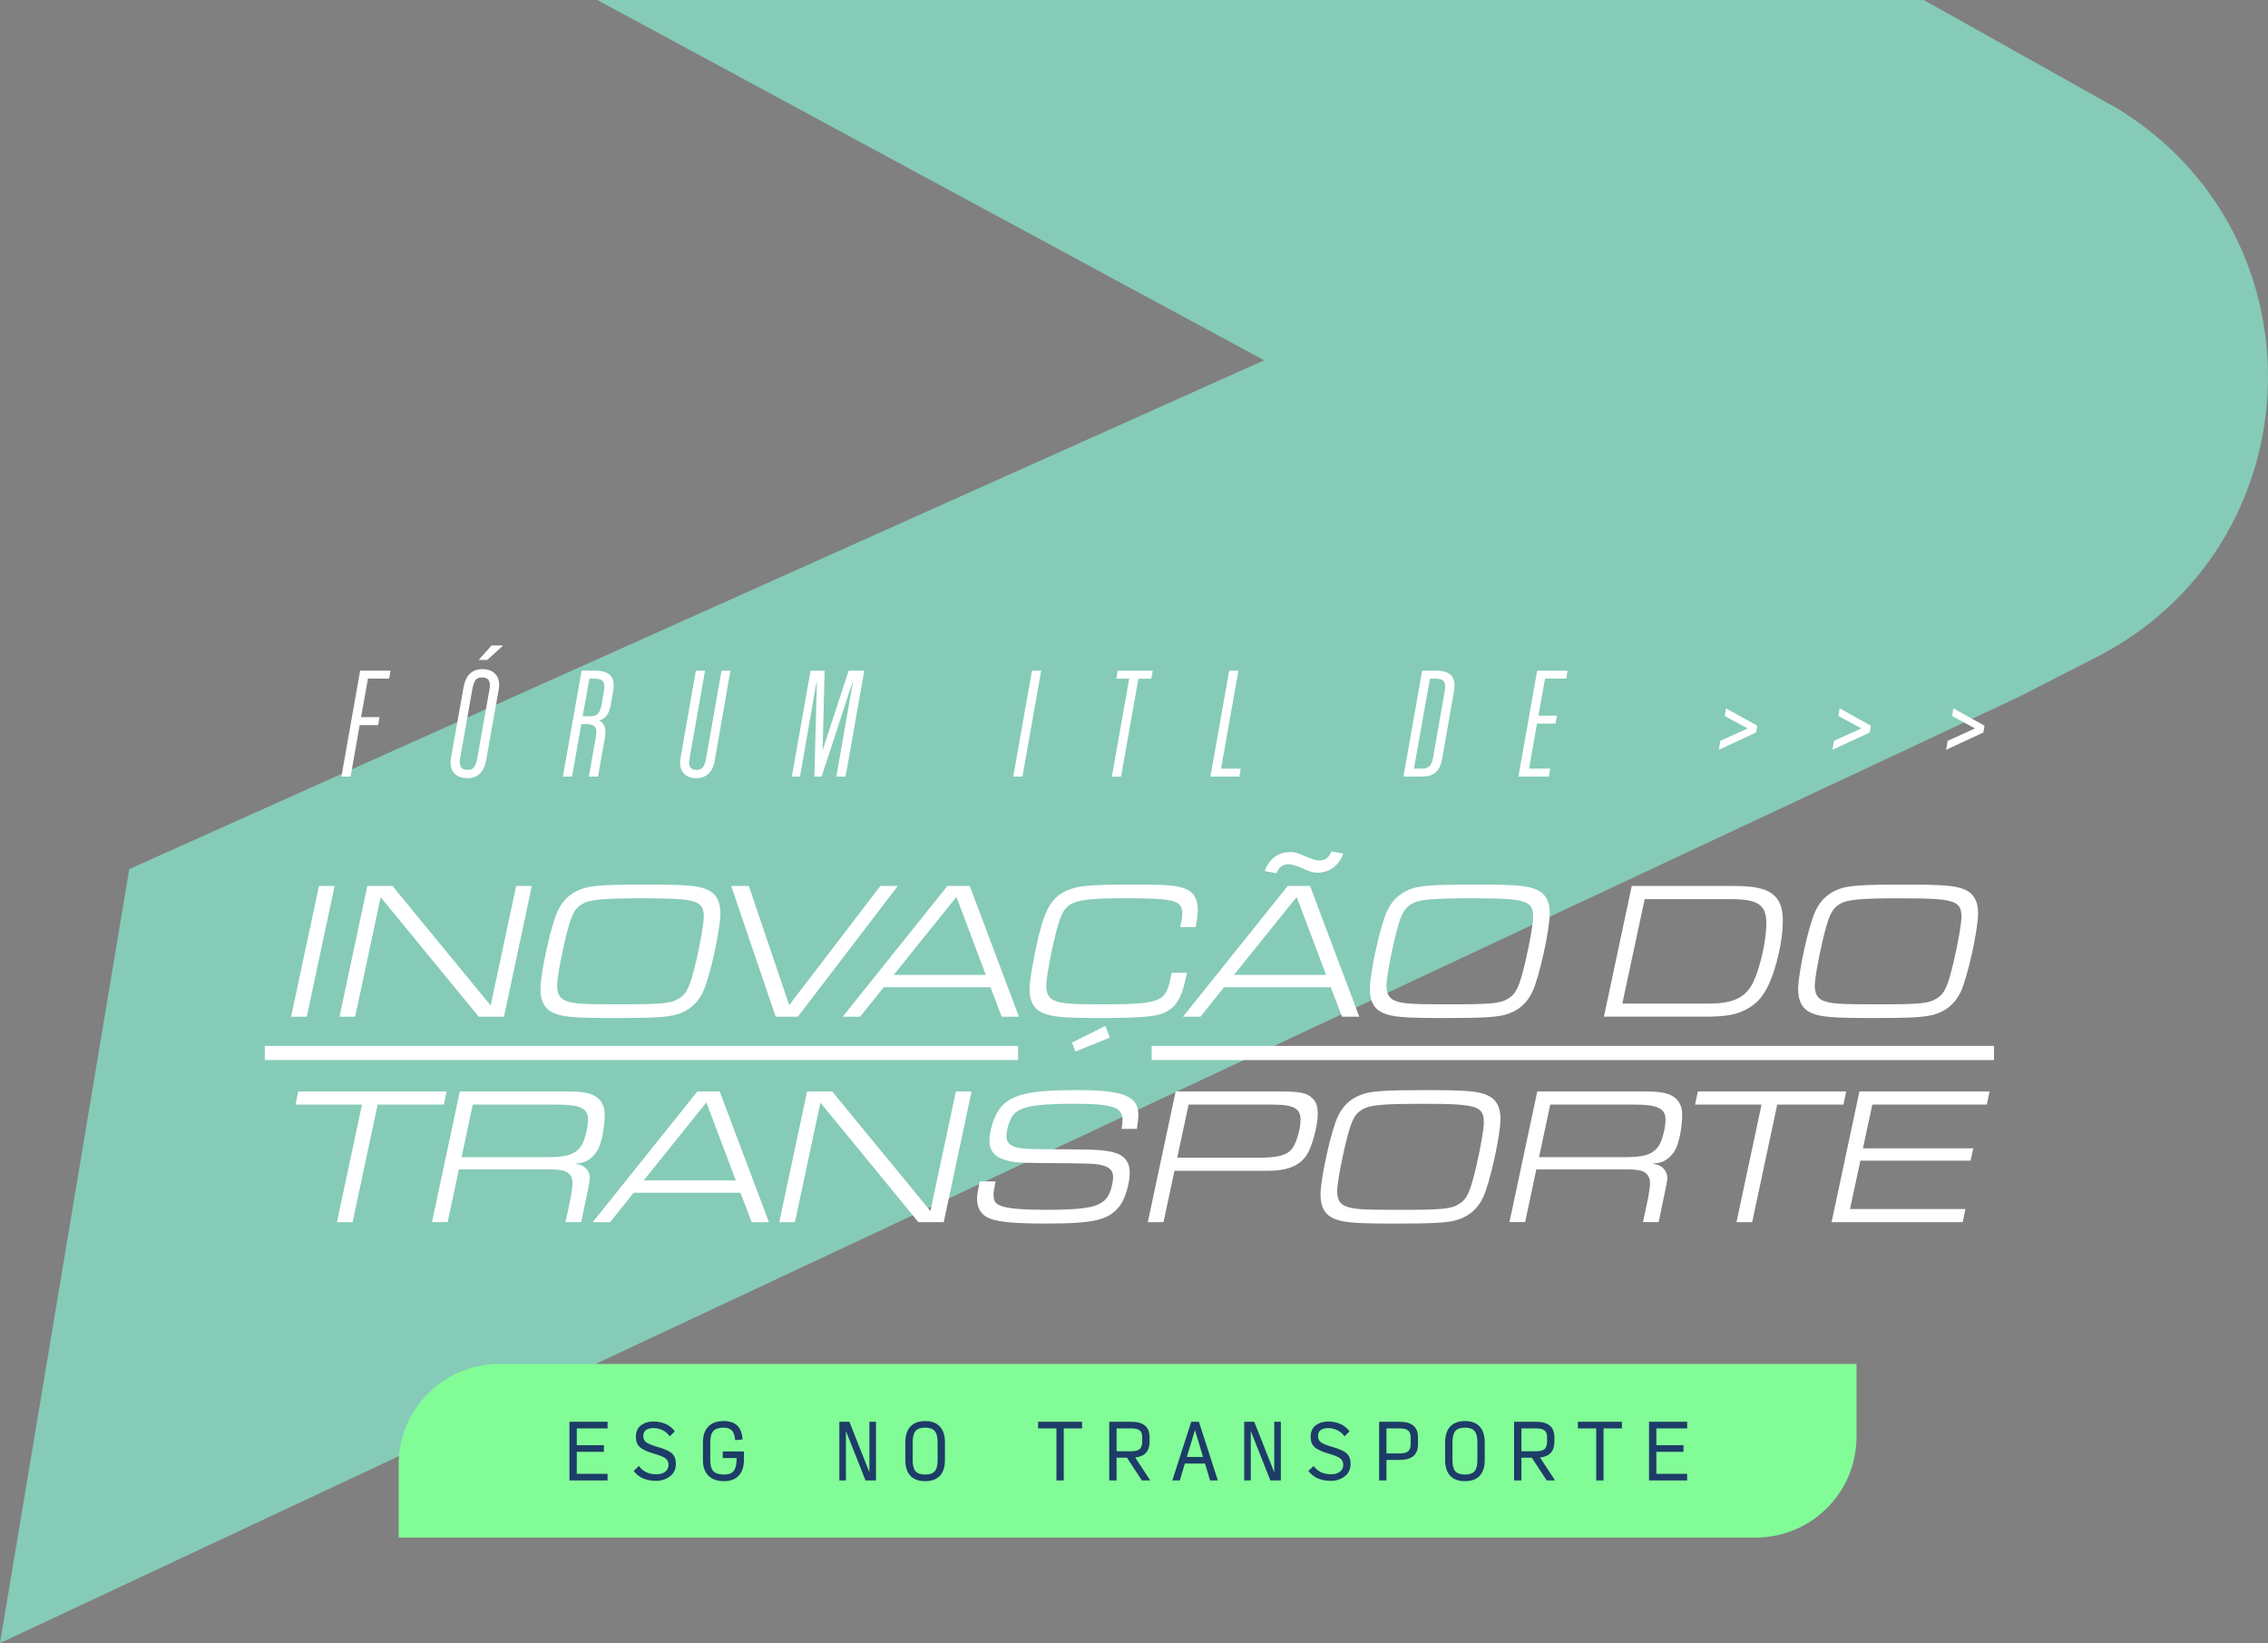 <svg width="450" height="326" viewBox="0 0 450 326" fill="none" xmlns="http://www.w3.org/2000/svg">
<rect x="0" y="0" width="450" height="326" fill="#808080" stroke="none"/>
<path opacity="0.6" d="M25.646 172.43L250.825 71.487L61.27 -30.921L85.518 -166L420.422 21.705C461.79 47.362 459.282 108.234 415.927 130.403L400.465 138.308L0 326L25.646 172.43Z" fill="#8AFEDC"/>
<g clip-path="url(#clip0_222_185)">
<path d="M71.452 133.062H77.489L77.214 134.643H73.011L71.637 142.288H75.298L75.023 143.869H71.362L69.566 154.076H67.739L71.459 133.054L71.452 133.062Z" fill="white"/>
<path d="M341.331 146.987L346.759 144.523L342.214 142.058L342.46 140.537L348.645 143.981L348.43 145.324L341.026 148.769L341.331 147.002V146.987Z" fill="white"/>
<path d="M363.883 146.987L369.311 144.523L364.766 142.058L365.011 140.537L371.197 143.981L370.982 145.324L363.578 148.769L363.883 147.002V146.987Z" fill="white"/>
<path d="M386.434 146.987L391.863 144.523L387.318 142.058L387.563 140.537L393.749 143.981L393.533 145.324L386.13 148.769L386.434 147.002V146.987Z" fill="white"/>
<path d="M89.399 151.285C89.399 150.981 89.429 150.647 89.489 150.313L91.991 136.269C92.385 133.982 93.699 132.765 95.681 132.765C97.813 132.765 99.038 133.953 99.038 135.875C99.038 136.179 99.008 136.513 98.949 136.847L96.446 150.892C96.053 153.178 94.739 154.395 92.756 154.395C90.625 154.395 89.399 153.207 89.399 151.285ZM94.701 150.431L97.078 136.996C97.167 136.536 97.196 136.231 97.196 135.927C97.196 134.858 96.677 134.405 95.578 134.405C94.479 134.405 94.026 135.073 93.721 136.721L91.345 150.157C91.256 150.617 91.226 150.921 91.226 151.226C91.226 152.294 91.746 152.747 92.845 152.747C93.944 152.747 94.397 152.079 94.701 150.431ZM97.538 128.066H99.825L96.684 130.931H94.976L97.538 128.066Z" fill="white"/>
<path d="M115.397 133.062H118.048C120.825 133.062 121.768 134.19 121.768 135.986C121.768 136.35 121.739 136.751 121.649 137.204L121.159 139.943C120.825 141.769 120.06 142.622 118.961 142.927V142.986C119.756 143.446 120.12 144.174 120.12 145.243C120.12 145.577 120.09 145.911 120.031 146.312L118.657 154.083H116.83L118.204 146.341C118.263 145.918 118.323 145.547 118.323 145.213C118.323 144.114 117.803 143.662 116.065 143.662H115.33L113.503 154.083H111.677L115.397 133.062ZM117.016 142.11C118.538 142.11 119.058 141.561 119.392 139.646L119.786 137.36C119.875 136.87 119.904 136.536 119.904 136.202C119.904 135.103 119.385 134.65 117.951 134.65H116.949L115.605 142.118H117.008L117.016 142.11Z" fill="white"/>
<path d="M134.934 151.315C134.934 151.04 134.963 150.736 135.023 150.402L138.067 133.062H139.894L136.849 150.275C136.76 150.736 136.731 151.01 136.731 151.315C136.731 152.354 137.28 152.747 138.283 152.747C139.285 152.747 139.805 152.109 140.08 150.55L143.161 133.062H144.929L141.788 151.01C141.424 153.17 140.08 154.395 138.223 154.395C136.151 154.395 134.934 153.237 134.934 151.315Z" fill="white"/>
<path d="M160.812 133.062H163.619L163.226 148.665H163.285L168.379 133.062H171.49L167.77 154.083H165.944L169.233 135.281H169.174L163.018 154.083H161.585L162.075 135.281H162.015L158.726 154.083H157.107L160.827 133.062H160.812Z" fill="white"/>
<path d="M204.758 133.062H206.585L202.864 154.083H201.038L204.758 133.062Z" fill="white"/>
<path d="M224.05 134.65H221.488L221.762 133.069H228.713L228.438 134.65H225.876L222.431 154.091H220.604L224.05 134.65Z" fill="white"/>
<path d="M243.891 133.062H245.717L242.272 152.502H246.17L245.896 154.083H240.163L243.883 133.062H243.891Z" fill="white"/>
<path d="M282.17 133.062H284.881C287.658 133.062 288.601 134.19 288.601 135.986C288.601 136.35 288.542 136.781 288.482 137.204L286.136 150.55C285.675 153.081 284.517 154.083 281.992 154.083H278.458L282.178 133.062H282.17ZM282.014 152.502C283.537 152.502 284.057 151.953 284.391 150.038L286.618 137.33C286.707 136.87 286.737 136.536 286.737 136.202C286.737 135.103 286.217 134.65 284.784 134.65H283.715L280.544 152.502H282.007H282.014Z" fill="white"/>
<path d="M304.997 133.062H311.034L310.759 134.643H306.557L305.242 141.984H308.903L308.628 143.565H304.967L303.386 152.495H307.589L307.314 154.076H301.277L304.997 133.054V133.062Z" fill="white"/>
<path d="M63.283 175.78H66.395L60.87 201.716H57.759L63.283 175.78Z" fill="white"/>
<path d="M323.755 175.78H343.9C348.957 175.78 351.371 176.523 352.73 178.504C353.428 179.551 353.74 180.798 353.74 182.817C353.74 186.514 352.492 191.992 350.903 195.414C349.811 197.744 348.49 199.184 346.626 200.194C344.561 201.322 342.423 201.708 338.42 201.708H318.237L323.762 175.773L323.755 175.78ZM339.193 199.11C343.938 199.11 346.462 197.863 347.903 194.798C349.262 191.918 350.472 186.514 350.472 183.211C350.472 179.514 348.801 178.393 343.396 178.393H326.324L321.891 199.118H339.2L339.193 199.11Z" fill="white"/>
<path d="M389.873 176.515C391.625 177.294 392.479 178.809 392.479 181.221C392.479 184.487 390.378 193.974 389.019 196.809C387.89 199.177 386.1 200.662 383.539 201.359C381.675 201.827 378.912 201.983 371.791 201.983C363.504 201.983 361.291 201.79 359.383 200.973C357.63 200.194 356.776 198.68 356.776 196.267C356.776 193.038 358.878 183.478 360.237 180.679C361.365 178.311 363.155 176.827 365.717 176.129C367.581 175.661 370.343 175.506 377.62 175.506C385.751 175.506 388.001 175.699 389.873 176.515ZM364.982 179.395C363.385 180.405 362.806 181.689 361.596 186.781C360.705 190.633 360.081 194.248 360.081 195.569C360.081 197.121 360.586 198.056 361.714 198.524C363.266 199.147 364.863 199.266 372.214 199.266C380.888 199.266 382.677 199.11 384.274 198.101C385.87 197.091 386.449 195.77 387.66 190.715C388.551 186.825 389.175 183.248 389.175 181.926C389.175 178.66 387.779 178.23 377.16 178.23C368.873 178.23 366.504 178.46 364.989 179.395H364.982Z" fill="white"/>
<path d="M349.514 219.159H336.326L336.868 216.554H366.311L365.769 219.159H352.626L347.65 242.489H344.539L349.514 219.159Z" fill="white"/>
<path d="M368.925 216.554H394.752L394.209 219.159H371.494L369.63 227.829H391.529L390.987 230.279H369.125L367.061 239.884H389.969L389.427 242.489H363.408L368.932 216.554H368.925Z" fill="white"/>
<path d="M72.892 175.78H77.868L97.353 199.496L102.41 175.78H105.521L99.996 201.716H94.977L75.529 178L70.472 201.716H67.36L72.885 175.78H72.892Z" fill="white"/>
<path d="M140.333 176.515C142.085 177.294 142.939 178.809 142.939 181.221C142.939 184.487 140.838 193.974 139.479 196.809C138.35 199.177 136.56 200.662 133.991 201.359C132.127 201.827 129.365 201.983 122.244 201.983C113.957 201.983 111.744 201.79 109.835 200.973C108.083 200.194 107.229 198.68 107.229 196.267C107.229 193.038 109.33 183.478 110.689 180.679C111.818 178.311 113.608 176.827 116.177 176.129C118.041 175.661 120.803 175.506 128.08 175.506C136.211 175.506 138.461 175.699 140.333 176.515ZM115.442 179.395C113.845 180.405 113.266 181.689 112.056 186.781C111.165 190.633 110.541 194.248 110.541 195.569C110.541 197.121 111.046 198.056 112.175 198.524C113.734 199.147 115.323 199.266 122.674 199.266C131.348 199.266 133.137 199.11 134.734 198.101C136.33 197.091 136.909 195.77 138.12 190.715C139.011 186.825 139.635 183.248 139.635 181.926C139.635 178.66 138.231 178.23 127.62 178.23C119.333 178.23 116.964 178.46 115.449 179.395H115.442Z" fill="white"/>
<path d="M148.575 175.78L156.587 199.422L174.676 175.78H178.137L158.303 201.716H153.907L145.078 175.78H148.575Z" fill="white"/>
<path d="M175.337 195.881L170.666 201.716H167.206L187.976 175.78H192.409L202.174 201.716H198.75L196.53 195.881H175.33H175.337ZM189.765 177.955L177.32 193.432H195.602L189.765 177.955Z" fill="white"/>
<path d="M235.5 193.001L235.27 194.092C234.379 198.294 233.205 200.038 230.644 201.092C229.047 201.716 225.431 201.983 218.235 201.983C211.04 201.983 208.671 201.753 206.881 200.973C205.129 200.194 204.275 198.68 204.275 196.267C204.275 194.478 205.092 189.854 206.183 185.304C207.505 179.974 209.02 177.68 212.094 176.515C214.314 175.661 216.564 175.506 226.255 175.506C231.587 175.506 233.606 175.699 235.24 176.359C236.874 177.02 237.653 178.341 237.653 180.516C237.653 181.295 237.535 182.223 237.223 183.938H234.148C234.497 182.58 234.579 181.993 234.579 181.214C234.579 178.645 232.983 178.222 223.455 178.222C213.342 178.222 211.708 178.727 210.349 182.231C209.376 184.754 207.587 193.424 207.587 195.644C207.587 197.121 208.129 198.056 209.22 198.524C210.624 199.11 212.681 199.266 218.28 199.266C229.946 199.266 231.23 198.836 232.166 194.486L232.478 193.009H235.515L235.5 193.001ZM212.71 206.845L219.319 203.542L220.21 205.872L213.364 208.634L212.703 206.845H212.71Z" fill="white"/>
<path d="M242.852 195.881L238.188 201.716H234.728L255.498 175.78H259.931L269.696 201.716H266.272L264.052 195.881H242.852ZM257.28 177.955L244.834 193.432H263.116L257.28 177.955ZM250.938 172.826C251.792 170.414 253.619 169.055 255.958 169.055C256.931 169.055 257.399 169.174 259.107 169.946C260.354 170.488 261.208 170.725 261.832 170.725C262.96 170.725 263.696 170.139 264.163 168.936L266.54 169.367C265.686 171.698 263.777 173.138 261.483 173.138C260.51 173.138 260.042 173.019 258.334 172.247C257.087 171.705 256.233 171.468 255.609 171.468C254.48 171.468 253.745 172.054 253.277 173.257L250.946 172.826H250.938Z" fill="white"/>
<path d="M304.886 176.515C306.638 177.294 307.492 178.809 307.492 181.221C307.492 184.487 305.391 193.974 304.032 196.809C302.903 199.177 301.114 200.662 298.552 201.359C296.688 201.827 293.926 201.983 286.804 201.983C278.517 201.983 276.304 201.79 274.396 200.973C272.643 200.194 271.79 198.68 271.79 196.267C271.79 193.038 273.891 183.478 275.25 180.679C276.379 178.311 278.168 176.827 280.73 176.129C282.594 175.661 285.356 175.506 292.633 175.506C300.765 175.506 303.015 175.699 304.886 176.515ZM279.995 179.395C278.398 180.405 277.819 181.689 276.609 186.781C275.718 190.633 275.094 194.248 275.094 195.569C275.094 197.121 275.599 198.056 276.728 198.524C278.28 199.147 279.876 199.266 287.228 199.266C295.901 199.266 297.69 199.11 299.287 198.101C300.883 197.091 301.463 195.77 302.673 190.715C303.564 186.825 304.188 183.248 304.188 181.926C304.188 178.66 302.792 178.23 292.173 178.23C283.886 178.23 281.517 178.46 280.002 179.395H279.995Z" fill="white"/>
<path d="M71.823 219.159H58.635L59.177 216.554H88.62L88.078 219.159H74.935L69.959 242.489H66.848L71.823 219.159Z" fill="white"/>
<path d="M91.234 216.554H112.59C115.894 216.554 117.298 216.866 118.538 217.801C119.474 218.543 119.979 219.664 119.979 221.104C119.979 223.123 119.592 225.617 118.969 227.324C118.382 228.957 117.06 230.279 115.545 230.665C115.271 230.739 114.959 230.783 114.068 230.895C114.81 231.014 115.115 231.088 115.471 231.244C116.362 231.674 117.031 232.639 117.031 233.612C117.031 234.079 116.912 234.814 116.719 235.749L115.315 242.474H112.204L113.251 237.538C113.444 236.492 113.6 235.363 113.6 234.74C113.6 233.493 112.976 232.639 111.847 232.29C111.112 232.097 110.37 232.016 108.855 232.016H91.041L88.82 242.474H85.709L91.234 216.539V216.554ZM108.662 229.581C112.003 229.581 113.563 229.195 114.729 228.067C115.427 227.369 115.82 226.627 116.206 225.149C116.518 224.058 116.674 222.975 116.674 222.114C116.674 219.939 115.078 219.159 110.682 219.159H93.803L91.583 229.581H108.654H108.662Z" fill="white"/>
<path d="M125.726 236.655L121.056 242.489H117.595L138.365 216.554H142.798L152.563 242.489H149.14L146.919 236.655H125.719H125.726ZM140.154 218.729L127.709 234.205H145.991L140.154 218.729Z" fill="white"/>
<path d="M160.144 216.554H165.119L184.604 240.27L189.661 216.554H192.772L187.248 242.489H182.228L162.78 218.773L157.723 242.489H154.612L160.137 216.554H160.144Z" fill="white"/>
<path d="M197.525 234.398L197.406 235.096C197.25 235.794 197.132 236.61 197.132 237.041C197.132 238.325 197.518 238.867 198.728 239.297C200.087 239.802 202.968 240.032 207.594 240.032C214.248 240.032 217.159 239.646 218.755 238.481C219.572 237.894 220.003 237.234 220.389 236.068C220.664 235.178 220.857 234.124 220.857 233.545C220.857 232.142 220.04 231.407 218.057 231.058C216.698 230.828 216.037 230.828 205.686 230.746C201.988 230.709 200.473 230.553 198.921 229.967C197.213 229.38 196.315 228.104 196.315 226.389C196.315 224.058 197.406 220.948 198.728 219.508C200.948 217.059 204.602 216.279 213.706 216.279C222.81 216.279 225.877 217.407 225.877 221.252C225.877 221.794 225.758 222.693 225.565 223.977H222.528C222.683 223.123 222.721 222.693 222.721 222.225C222.721 219.657 220.738 218.996 213.156 218.996C207.127 218.996 203.859 219.345 202.263 220.243C201.327 220.748 200.748 221.408 200.317 222.537C199.931 223.472 199.694 224.6 199.694 225.417C199.694 226.619 200.317 227.324 201.795 227.673C202.842 227.948 204.676 228.022 210.468 228.022C217.434 228.059 218.867 228.141 220.849 228.609C223.07 229.15 224.154 230.516 224.154 232.654C224.154 234.792 223.263 237.828 222.171 239.26C219.995 242.059 217.151 242.756 207.55 242.756C201.29 242.756 198.372 242.482 196.463 241.784C194.711 241.123 193.857 239.802 193.857 237.776C193.857 237.308 193.931 236.729 194.05 236.18L194.399 234.391H197.51L197.525 234.398Z" fill="white"/>
<path d="M233.265 216.554H254.191C257.844 216.554 259.247 216.829 260.294 217.801C261.111 218.499 261.46 219.471 261.46 220.985C261.46 223.361 260.332 227.592 259.24 229.188C257.799 231.325 255.386 232.298 251.54 232.298H233.027L230.852 242.482H227.74L233.265 216.546V216.554ZM249.795 229.692C253.218 229.692 255.082 229.262 256.099 228.215C257.109 227.169 258.044 224.251 258.044 222.114C258.044 219.976 256.686 219.159 252.639 219.159H235.834L233.577 229.692H249.795Z" fill="white"/>
<path d="M295.106 217.296C296.859 218.076 297.712 219.59 297.712 222.002C297.712 225.268 295.611 234.755 294.252 237.59C293.123 239.966 291.334 241.443 288.772 242.14C286.908 242.608 284.146 242.764 277.025 242.764C268.737 242.764 266.525 242.571 264.616 241.754C262.864 240.975 262.01 239.461 262.01 237.048C262.01 233.819 264.111 224.259 265.47 221.46C266.599 219.085 268.388 217.608 270.95 216.91C272.814 216.443 275.577 216.287 282.854 216.287C290.985 216.287 293.235 216.48 295.106 217.296ZM270.215 220.176C268.619 221.186 268.039 222.47 266.829 227.562C265.938 231.414 265.314 235.029 265.314 236.351C265.314 237.902 265.819 238.837 266.948 239.305C268.5 239.928 270.096 240.04 277.448 240.04C286.121 240.04 287.911 239.884 289.507 238.874C291.104 237.865 291.683 236.544 292.893 231.489C293.784 227.599 294.408 224.021 294.408 222.7C294.408 219.434 293.012 219.003 282.393 219.003C274.106 219.003 271.737 219.234 270.223 220.169L270.215 220.176Z" fill="white"/>
<path d="M305.019 216.554H326.376C329.68 216.554 331.084 216.866 332.324 217.801C333.259 218.543 333.764 219.664 333.764 221.104C333.764 223.123 333.378 225.617 332.754 227.324C332.168 228.957 330.846 230.279 329.331 230.665C329.056 230.739 328.744 230.783 327.853 230.895C328.588 231.014 328.9 231.088 329.249 231.244C330.148 231.674 330.809 232.639 330.809 233.612C330.809 234.079 330.69 234.814 330.497 235.749L329.101 242.474H325.989L327.037 237.538C327.23 236.492 327.386 235.363 327.386 234.74C327.386 233.493 326.762 232.639 325.633 232.29C324.898 232.097 324.155 232.016 322.64 232.016H304.826L302.606 242.474H299.495L305.019 216.539V216.554ZM322.447 229.581C325.789 229.581 327.348 229.195 328.514 228.067C329.212 227.369 329.606 226.627 329.992 225.149C330.304 224.058 330.46 222.975 330.46 222.114C330.46 219.939 328.863 219.159 324.467 219.159H307.589L305.368 229.581H322.44H322.447Z" fill="white"/>
<path d="M202.003 207.513H52.539V210.326H202.003V207.513Z" fill="white"/>
<path d="M396.14 207.513H228.498V210.326H396.14V207.513Z" fill="white"/>
</g>
<path d="M79.096 290.608C79.096 279.562 88.05 270.608 99.096 270.608H368.357V285.061C368.357 296.106 359.403 305.061 348.357 305.061H79.096V290.608Z" fill="#82FC97"/>
<path d="M112.987 293.725V282.089H120.551V283.398H114.442V286.743H119.824V288.052H114.442V292.416H120.551V293.725H112.987ZM130.2 293.812C129.327 293.812 128.513 293.672 127.757 293.391C127 293.109 126.321 292.595 125.72 291.849L126.767 290.86C127.175 291.412 127.66 291.825 128.222 292.096C128.794 292.368 129.468 292.503 130.244 292.503C130.961 292.503 131.538 292.338 131.975 292.009C132.421 291.669 132.644 291.214 132.644 290.641C132.644 290.089 132.455 289.667 132.077 289.376C131.698 289.075 130.952 288.76 129.837 288.431C128.421 288.023 127.456 287.582 126.942 287.107C126.428 286.632 126.171 285.958 126.171 285.085C126.171 284.077 126.506 283.315 127.175 282.801C127.854 282.288 128.673 282.031 129.633 282.031C130.447 282.031 131.218 282.176 131.946 282.467C132.683 282.748 133.332 283.252 133.895 283.98L132.891 284.983C132.503 284.431 132.018 284.018 131.437 283.747C130.855 283.475 130.263 283.34 129.662 283.34C129.051 283.34 128.561 283.466 128.193 283.718C127.824 283.96 127.64 284.372 127.64 284.954C127.64 285.468 127.839 285.875 128.237 286.176C128.644 286.467 129.439 286.782 130.622 287.121C131.96 287.509 132.872 287.936 133.357 288.401C133.851 288.857 134.098 289.521 134.098 290.394C134.098 291.509 133.701 292.358 132.906 292.94C132.11 293.521 131.209 293.812 130.2 293.812ZM143.689 293.871C142.332 293.871 141.289 293.512 140.562 292.794C139.835 292.067 139.471 291.034 139.471 289.696V286.176C139.471 284.818 139.825 283.776 140.533 283.049C141.241 282.312 142.249 281.943 143.559 281.943C144.751 281.943 145.658 282.244 146.279 282.845C146.909 283.446 147.258 284.363 147.326 285.594L145.871 285.74C145.794 284.838 145.576 284.198 145.217 283.82C144.858 283.441 144.3 283.252 143.544 283.252C142.603 283.252 141.929 283.48 141.522 283.936C141.125 284.382 140.926 285.129 140.926 286.176V289.696C140.926 290.734 141.139 291.471 141.566 291.907C141.993 292.343 142.7 292.561 143.689 292.561C144.582 292.561 145.217 292.314 145.595 291.82C145.973 291.315 146.162 290.472 146.162 289.289H143.399V287.98H147.617V289.551C147.617 290.937 147.277 292.004 146.599 292.751C145.92 293.497 144.95 293.871 143.689 293.871ZM171.73 293.725L167.846 283.921V293.725H166.537V282.089H168.53L172.501 292.111V282.089H173.81V293.725H171.73ZM183.561 293.871C182.281 293.871 181.307 293.517 180.637 292.809C179.968 292.091 179.634 291.054 179.634 289.696V286.176C179.634 284.799 179.968 283.752 180.637 283.034C181.316 282.307 182.296 281.943 183.576 281.943C184.846 281.943 185.816 282.307 186.485 283.034C187.154 283.752 187.488 284.799 187.488 286.176V289.696C187.488 291.054 187.154 292.091 186.485 292.809C185.816 293.517 184.841 293.871 183.561 293.871ZM183.561 292.561C184.453 292.561 185.088 292.343 185.467 291.907C185.845 291.471 186.034 290.734 186.034 289.696V286.176C186.034 285.119 185.845 284.368 185.467 283.921C185.088 283.475 184.453 283.252 183.561 283.252C182.669 283.252 182.034 283.475 181.656 283.921C181.277 284.368 181.088 285.119 181.088 286.176V289.696C181.088 290.734 181.277 291.471 181.656 291.907C182.034 292.343 182.669 292.561 183.561 292.561ZM209.609 293.725V283.398H205.972V282.089H214.7V283.398H211.063V293.725H209.609ZM221.542 287.936H224.451C225.236 287.936 225.794 287.795 226.124 287.514C226.463 287.223 226.633 286.738 226.633 286.06V285.158C226.633 284.518 226.463 284.067 226.124 283.805C225.794 283.534 225.236 283.398 224.451 283.398H221.542V287.936ZM221.542 293.725H220.087V282.089H224.465C225.678 282.089 226.584 282.346 227.185 282.86C227.787 283.364 228.087 284.13 228.087 285.158V286.06C228.087 286.991 227.85 287.718 227.374 288.241C226.909 288.765 226.196 289.075 225.236 289.172L228.218 293.725H226.56L223.607 289.216H221.542V293.725ZM238.697 289.071L237.097 283.732L235.482 289.071H238.697ZM240.093 293.725L239.089 290.38H235.089L234.086 293.725H232.602L236.355 282.089H237.882L241.635 293.725H240.093ZM252.055 293.725L248.171 283.921V293.725H246.862V282.089H248.855L252.826 292.111V282.089H254.135V293.725H252.055ZM264.075 293.812C263.202 293.812 262.388 293.672 261.632 293.391C260.875 293.109 260.196 292.595 259.595 291.849L260.642 290.86C261.05 291.412 261.535 291.825 262.097 292.096C262.669 292.368 263.343 292.503 264.119 292.503C264.836 292.503 265.413 292.338 265.85 292.009C266.296 291.669 266.519 291.214 266.519 290.641C266.519 290.089 266.33 289.667 265.952 289.376C265.573 289.075 264.827 288.76 263.712 288.431C262.296 288.023 261.331 287.582 260.817 287.107C260.303 286.632 260.046 285.958 260.046 285.085C260.046 284.077 260.381 283.315 261.05 282.801C261.728 282.288 262.548 282.031 263.508 282.031C264.322 282.031 265.093 282.176 265.821 282.467C266.558 282.748 267.207 283.252 267.77 283.98L266.766 284.983C266.378 284.431 265.893 284.018 265.312 283.747C264.73 283.475 264.138 283.34 263.537 283.34C262.926 283.34 262.436 283.466 262.068 283.718C261.699 283.96 261.515 284.372 261.515 284.954C261.515 285.468 261.714 285.875 262.112 286.176C262.519 286.467 263.314 286.782 264.497 287.121C265.835 287.509 266.747 287.936 267.232 288.401C267.726 288.857 267.973 289.521 267.973 290.394C267.973 291.509 267.576 292.358 266.781 292.94C265.985 293.521 265.084 293.812 264.075 293.812ZM273.637 293.725V282.089H277.724C278.937 282.089 279.843 282.346 280.444 282.86C281.046 283.364 281.346 284.13 281.346 285.158V286.583C281.346 287.611 281.041 288.382 280.43 288.896C279.829 289.4 278.922 289.652 277.71 289.652H275.092V293.725H273.637ZM275.092 288.372H277.71C278.495 288.372 279.053 288.237 279.383 287.965C279.722 287.684 279.892 287.214 279.892 286.554V285.216C279.892 284.557 279.722 284.091 279.383 283.82C279.053 283.538 278.495 283.398 277.71 283.398H275.092V288.372ZM290.661 293.871C289.381 293.871 288.407 293.517 287.737 292.809C287.068 292.091 286.734 291.054 286.734 289.696V286.176C286.734 284.799 287.068 283.752 287.737 283.034C288.416 282.307 289.396 281.943 290.676 281.943C291.946 281.943 292.916 282.307 293.585 283.034C294.254 283.752 294.588 284.799 294.588 286.176V289.696C294.588 291.054 294.254 292.091 293.585 292.809C292.916 293.517 291.941 293.871 290.661 293.871ZM290.661 292.561C291.553 292.561 292.188 292.343 292.567 291.907C292.945 291.471 293.134 290.734 293.134 289.696V286.176C293.134 285.119 292.945 284.368 292.567 283.921C292.188 283.475 291.553 283.252 290.661 283.252C289.769 283.252 289.134 283.475 288.756 283.921C288.377 284.368 288.188 285.119 288.188 286.176V289.696C288.188 290.734 288.377 291.471 288.756 291.907C289.134 292.343 289.769 292.561 290.661 292.561ZM301.867 287.936H304.776C305.561 287.936 306.119 287.795 306.449 287.514C306.788 287.223 306.958 286.738 306.958 286.06V285.158C306.958 284.518 306.788 284.067 306.449 283.805C306.119 283.534 305.561 283.398 304.776 283.398H301.867V287.936ZM301.867 293.725H300.412V282.089H304.79C306.003 282.089 306.909 282.346 307.51 282.86C308.112 283.364 308.412 284.13 308.412 285.158V286.06C308.412 286.991 308.175 287.718 307.699 288.241C307.234 288.765 306.521 289.075 305.561 289.172L308.543 293.725H306.885L303.932 289.216H301.867V293.725ZM316.709 293.725V283.398H313.072V282.089H321.8V283.398H318.163V293.725H316.709ZM327.187 293.725V282.089H334.751V283.398H328.642V286.743H334.024V288.052H328.642V292.416H334.751V293.725H327.187Z" fill="#1D3C67"/>
<defs>
<clipPath id="clip0_222_185">
<rect width="343.094" height="115.193" fill="white" transform="translate(52.539 128.066)"/>
</clipPath>
</defs>
</svg>
